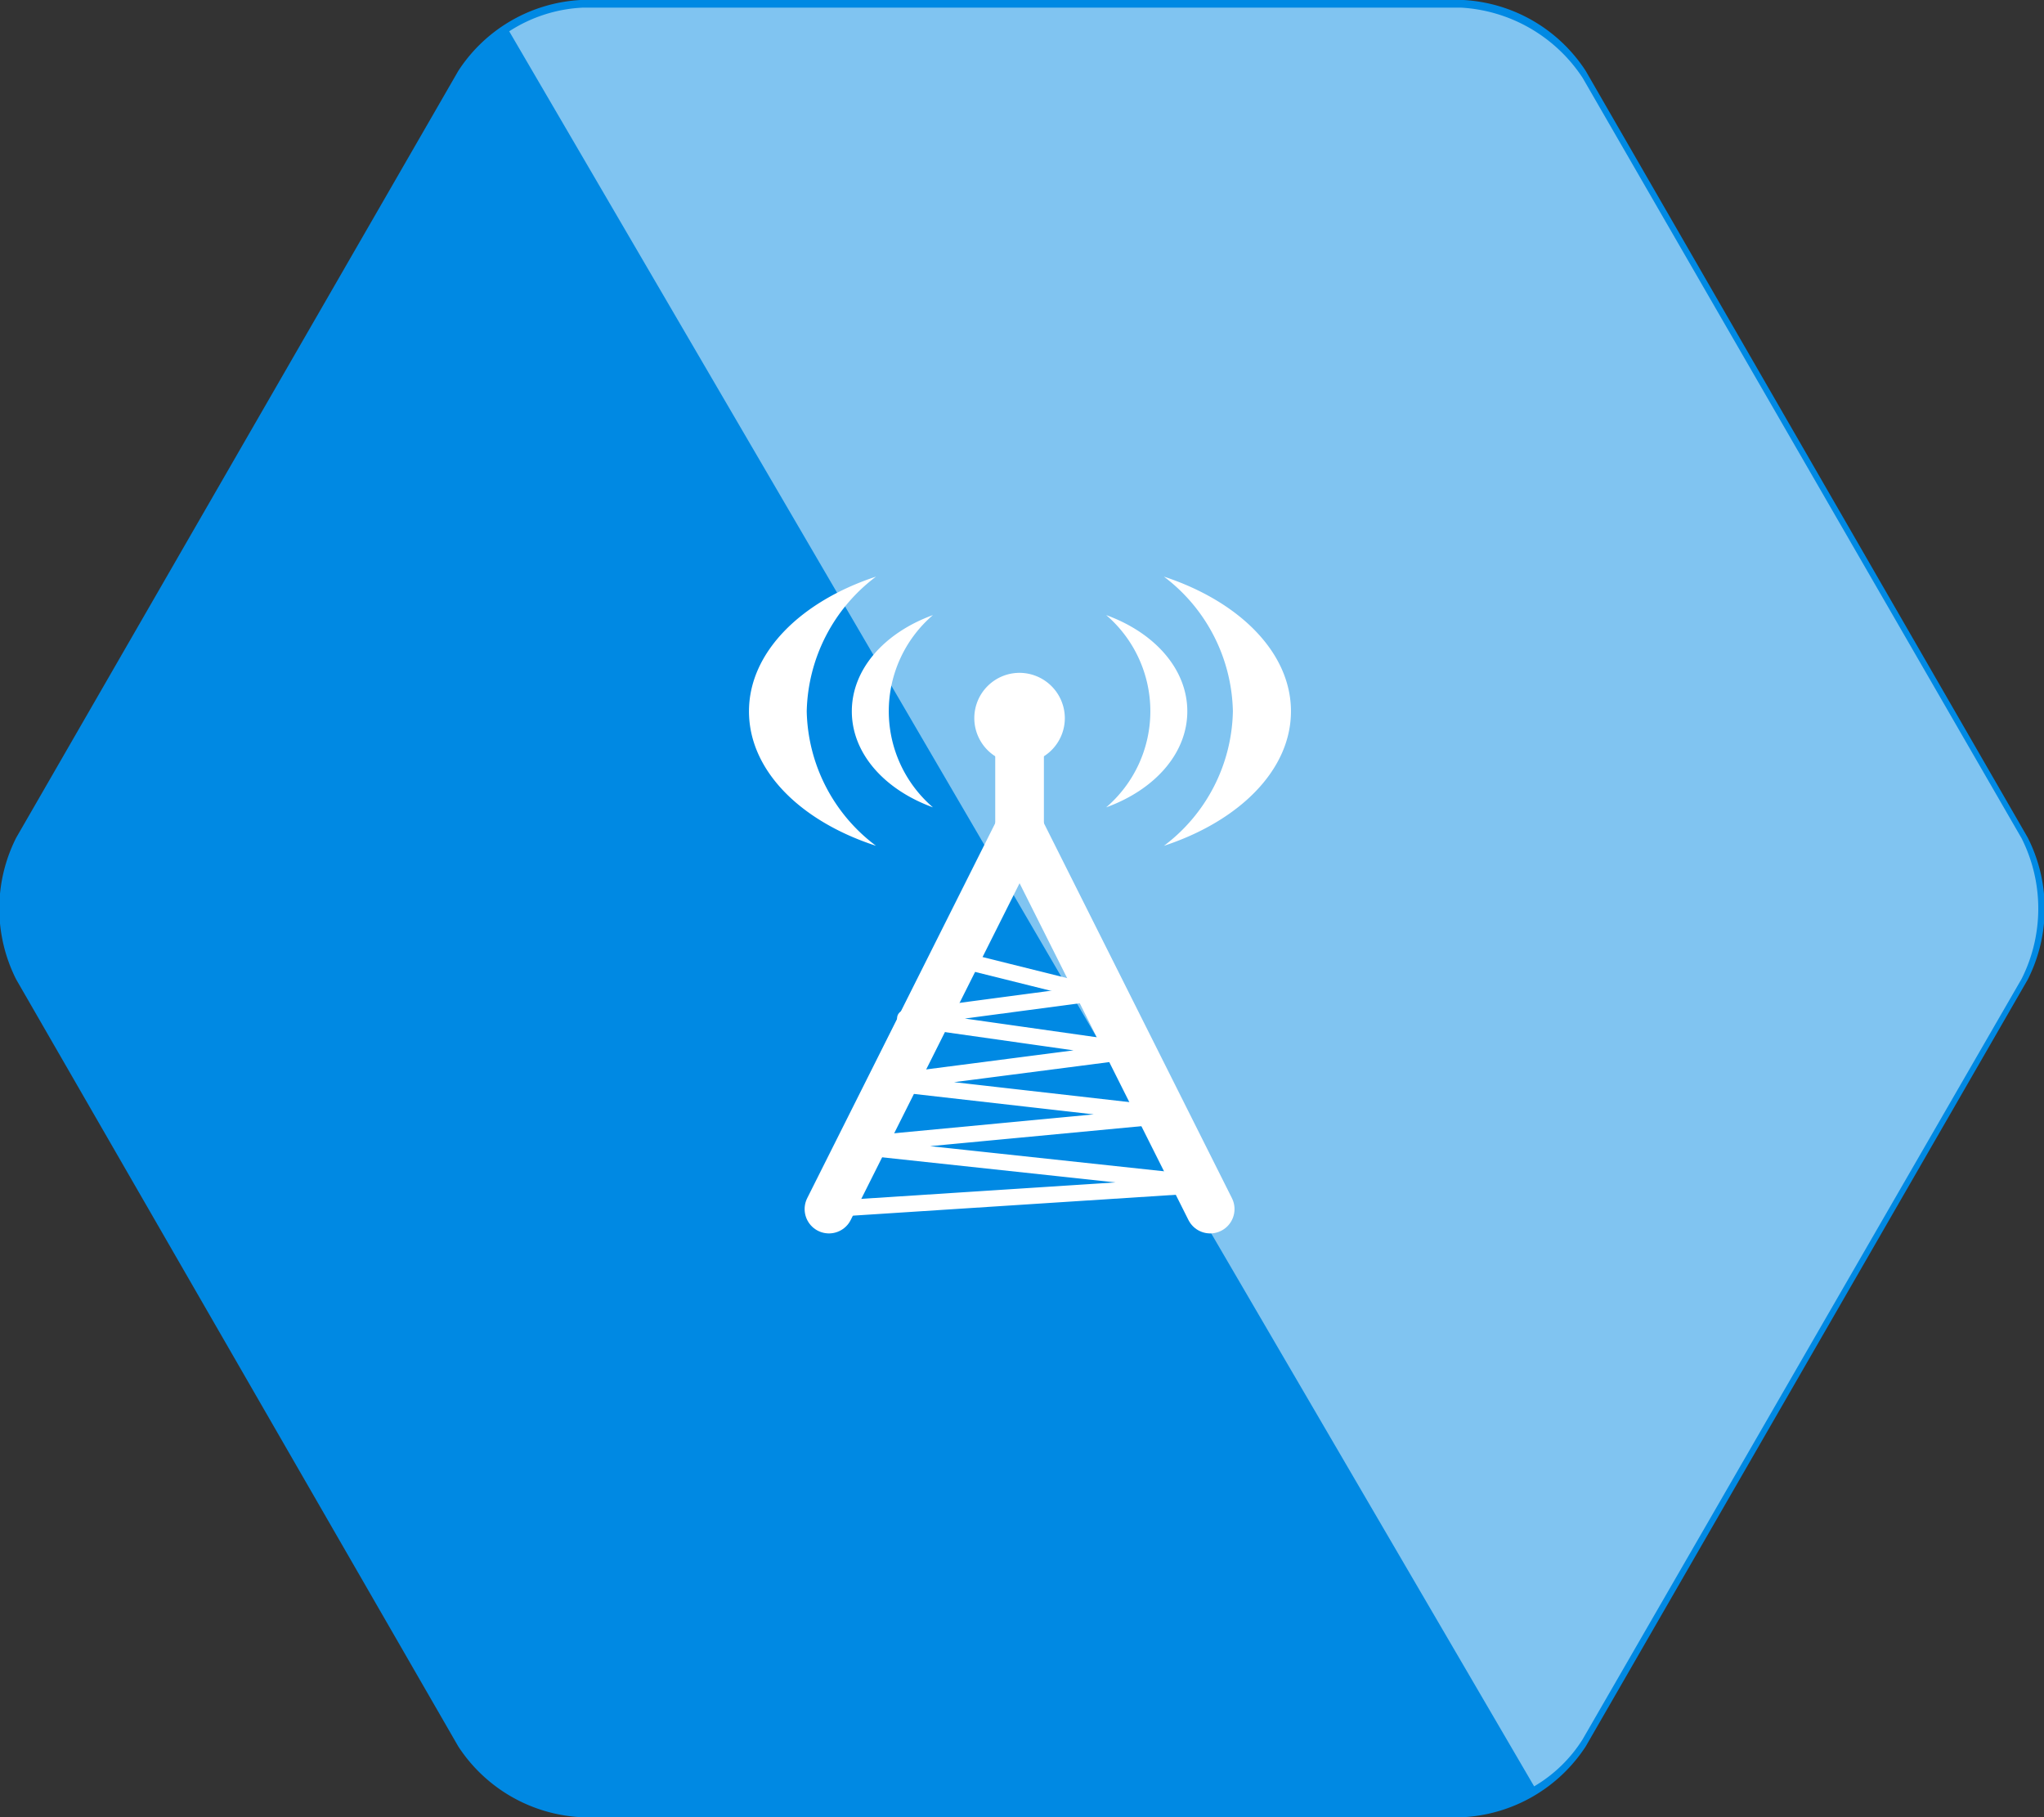 <svg xmlns="http://www.w3.org/2000/svg" viewBox="0 0 126 112"><rect x="0" y="0" width="126" height="112" fill="#333333" stroke="none"/><defs><style>.a{fill:#0089e3;}.a,.b{fill-rule:evenodd;}.b,.c{fill:#fff;}.b{isolation:isolate;opacity:0.5;}.d,.e,.f,.g{fill:none;stroke:#fff;}.d,.e,.f{stroke-linecap:round;}.d,.e{stroke-width:3px;}.e,.f{stroke-linejoin:round;}</style></defs><path class="a" d="M35.79,112a9.64,9.64,0,0,1-7.54-4.36L1,60.37a9.68,9.68,0,0,1,0-8.74L28.25,4.37A9.62,9.62,0,0,1,35.79,0H90.21a9.62,9.62,0,0,1,7.54,4.37L125,51.63a9.68,9.68,0,0,1,0,8.74L97.75,107.64A9.64,9.64,0,0,1,90.21,112Z"/><path class="b" d="M97.56,107.2l27.06-46.87a9.64,9.64,0,0,0,0-8.66L97.56,4.8A9.62,9.62,0,0,0,90.06.47H35.94a9.1,9.1,0,0,0-4.55,1.46L94.57,110.1A8.76,8.76,0,0,0,97.56,107.2Z"/><path class="c" d="M65.64,44.29a2.79,2.79,0,1,1-2.79-2.82A2.8,2.8,0,0,1,65.64,44.29Z"/><path class="d" d="M62.85,51.09V43.28"/><path class="e" d="M62.85,51.09,74.6,74.52"/><path class="e" d="M62.85,51.09,51.1,74.52"/><path class="f" d="M51.1,74.52,74.6,73,52.36,70.61l19.89-1.88-17.58-2L69.9,64.76l-14.1-2,11.75-1.56"/><path class="g" d="M58.15,58.9l9.4,2.34"/><path class="c" d="M54,35.54c-4.65,1.53-7.83,4.68-7.83,8.3S49.3,50.6,54,52.13a10.62,10.62,0,0,1-4.27-8.29A10.67,10.67,0,0,1,54,35.54Z"/><path class="c" d="M71.75,35.54c4.65,1.53,7.83,4.68,7.83,8.3s-3.18,6.76-7.83,8.29A10.62,10.62,0,0,0,76,43.84,10.67,10.67,0,0,0,71.75,35.54Z"/><path class="c" d="M57.51,37.91c-3,1.09-5,3.34-5,5.93s2,4.83,5,5.92a7.81,7.81,0,0,1,0-11.85Z"/><path class="c" d="M68.19,37.91c3,1.09,5,3.34,5,5.93s-2,4.83-5,5.92a7.81,7.81,0,0,0,0-11.85Z"/></svg>